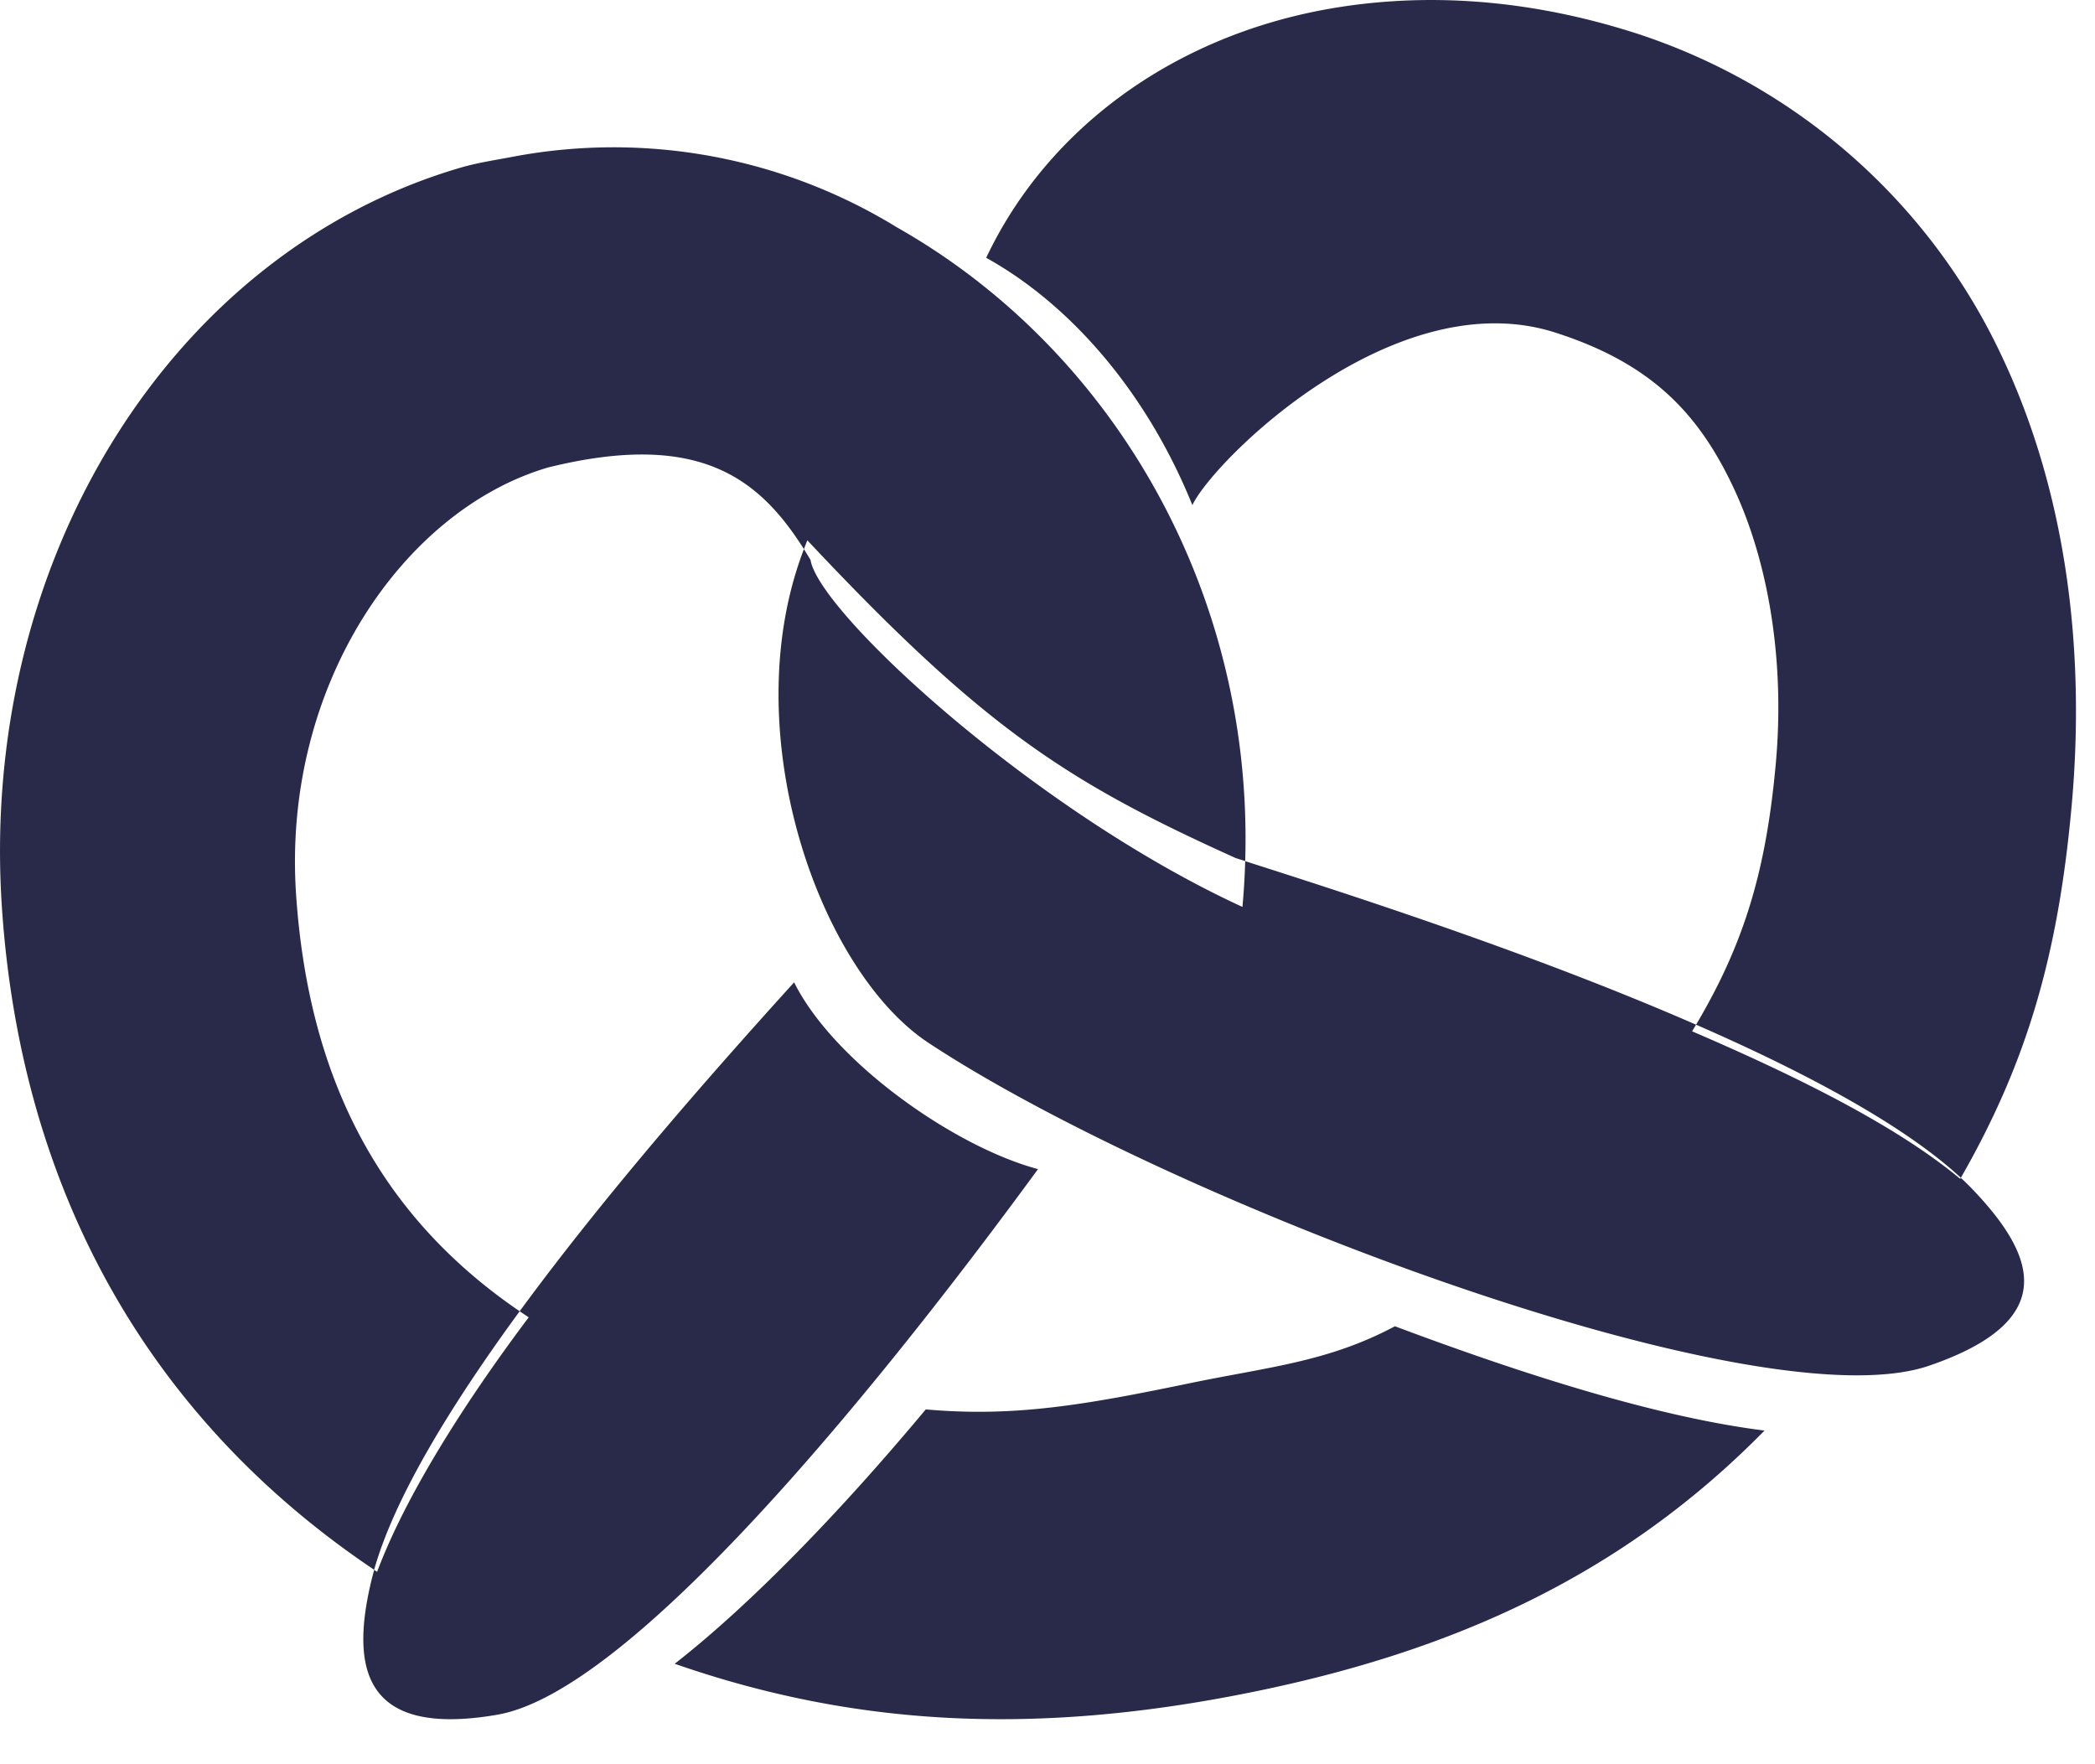 <svg xmlns="http://www.w3.org/2000/svg" width="19" height="16" viewBox="0 0 19 16">
    <path fill="#292A4A" fill-rule="evenodd" d="M11.293 7.81c.82.263 2.557.814 4.089 1.483.441-.744.636-1.407.723-2.368.085-.937-.069-1.842-.39-2.516-.32-.675-.752-1.117-1.607-1.392-1.46-.471-3.104 1.16-3.294 1.564-.421-1.04-1.118-1.826-1.87-2.243.547-1.157 1.68-2.004 3.104-2.257.855-.151 1.799-.098 2.793.222a5.556 5.556 0 0 1 3.308 2.915c.614 1.292.761 2.744.639 4.092-.121 1.336-.398 2.314-1.005 3.372.04.037.079.075.115.113.558.588.795 1.179-.4 1.59-1.554.536-6.896-1.489-9.077-2.927-.997-.658-1.762-2.832-1.13-4.478-.411-.649-.959-1.076-2.318-.741-1.314.383-2.42 1.983-2.287 3.885.107 1.533.668 2.841 2.027 3.768.816-1.113 1.815-2.239 2.489-2.983.36.723 1.452 1.491 2.212 1.694-1.603 2.19-3.733 4.746-4.903 4.948-1.234.213-1.334-.44-1.137-1.24a2.46 2.46 0 0 1 .02-.074C1.323 12.847.194 10.77.019 8.255c-.222-3.17 1.539-5.97 4.16-6.735.149-.044.324-.07.48-.1a4.912 4.912 0 0 1 3.474.641c1.952 1.105 3.235 3.296 3.16 5.748zm1.358 4.218c1.234.463 2.415.829 3.352.946-1.28 1.303-2.8 1.992-4.614 2.365-1.993.41-3.64.317-5.27-.25.685-.535 1.494-1.368 2.277-2.307.81.072 1.452-.042 2.417-.242.707-.145 1.238-.192 1.838-.512zm2.731-2.735l-.036.06c.977.42 1.863.864 2.431 1.338l.006-.01c-.52-.481-1.418-.959-2.401-1.388zm-4.089-1.484l-.086-.027C9.68 7.092 8.922 6.605 7.322 4.9a3.091 3.091 0 0 0-.031.08l.06.098c.074.473 2.023 2.276 3.917 3.147a6.74 6.74 0 0 0 .025-.416zm-7.9 6.428l.027.018c.253-.673.764-1.494 1.375-2.308a5.37 5.37 0 0 1-.082-.055c-.62.847-1.135 1.687-1.32 2.345z"/>
</svg>
